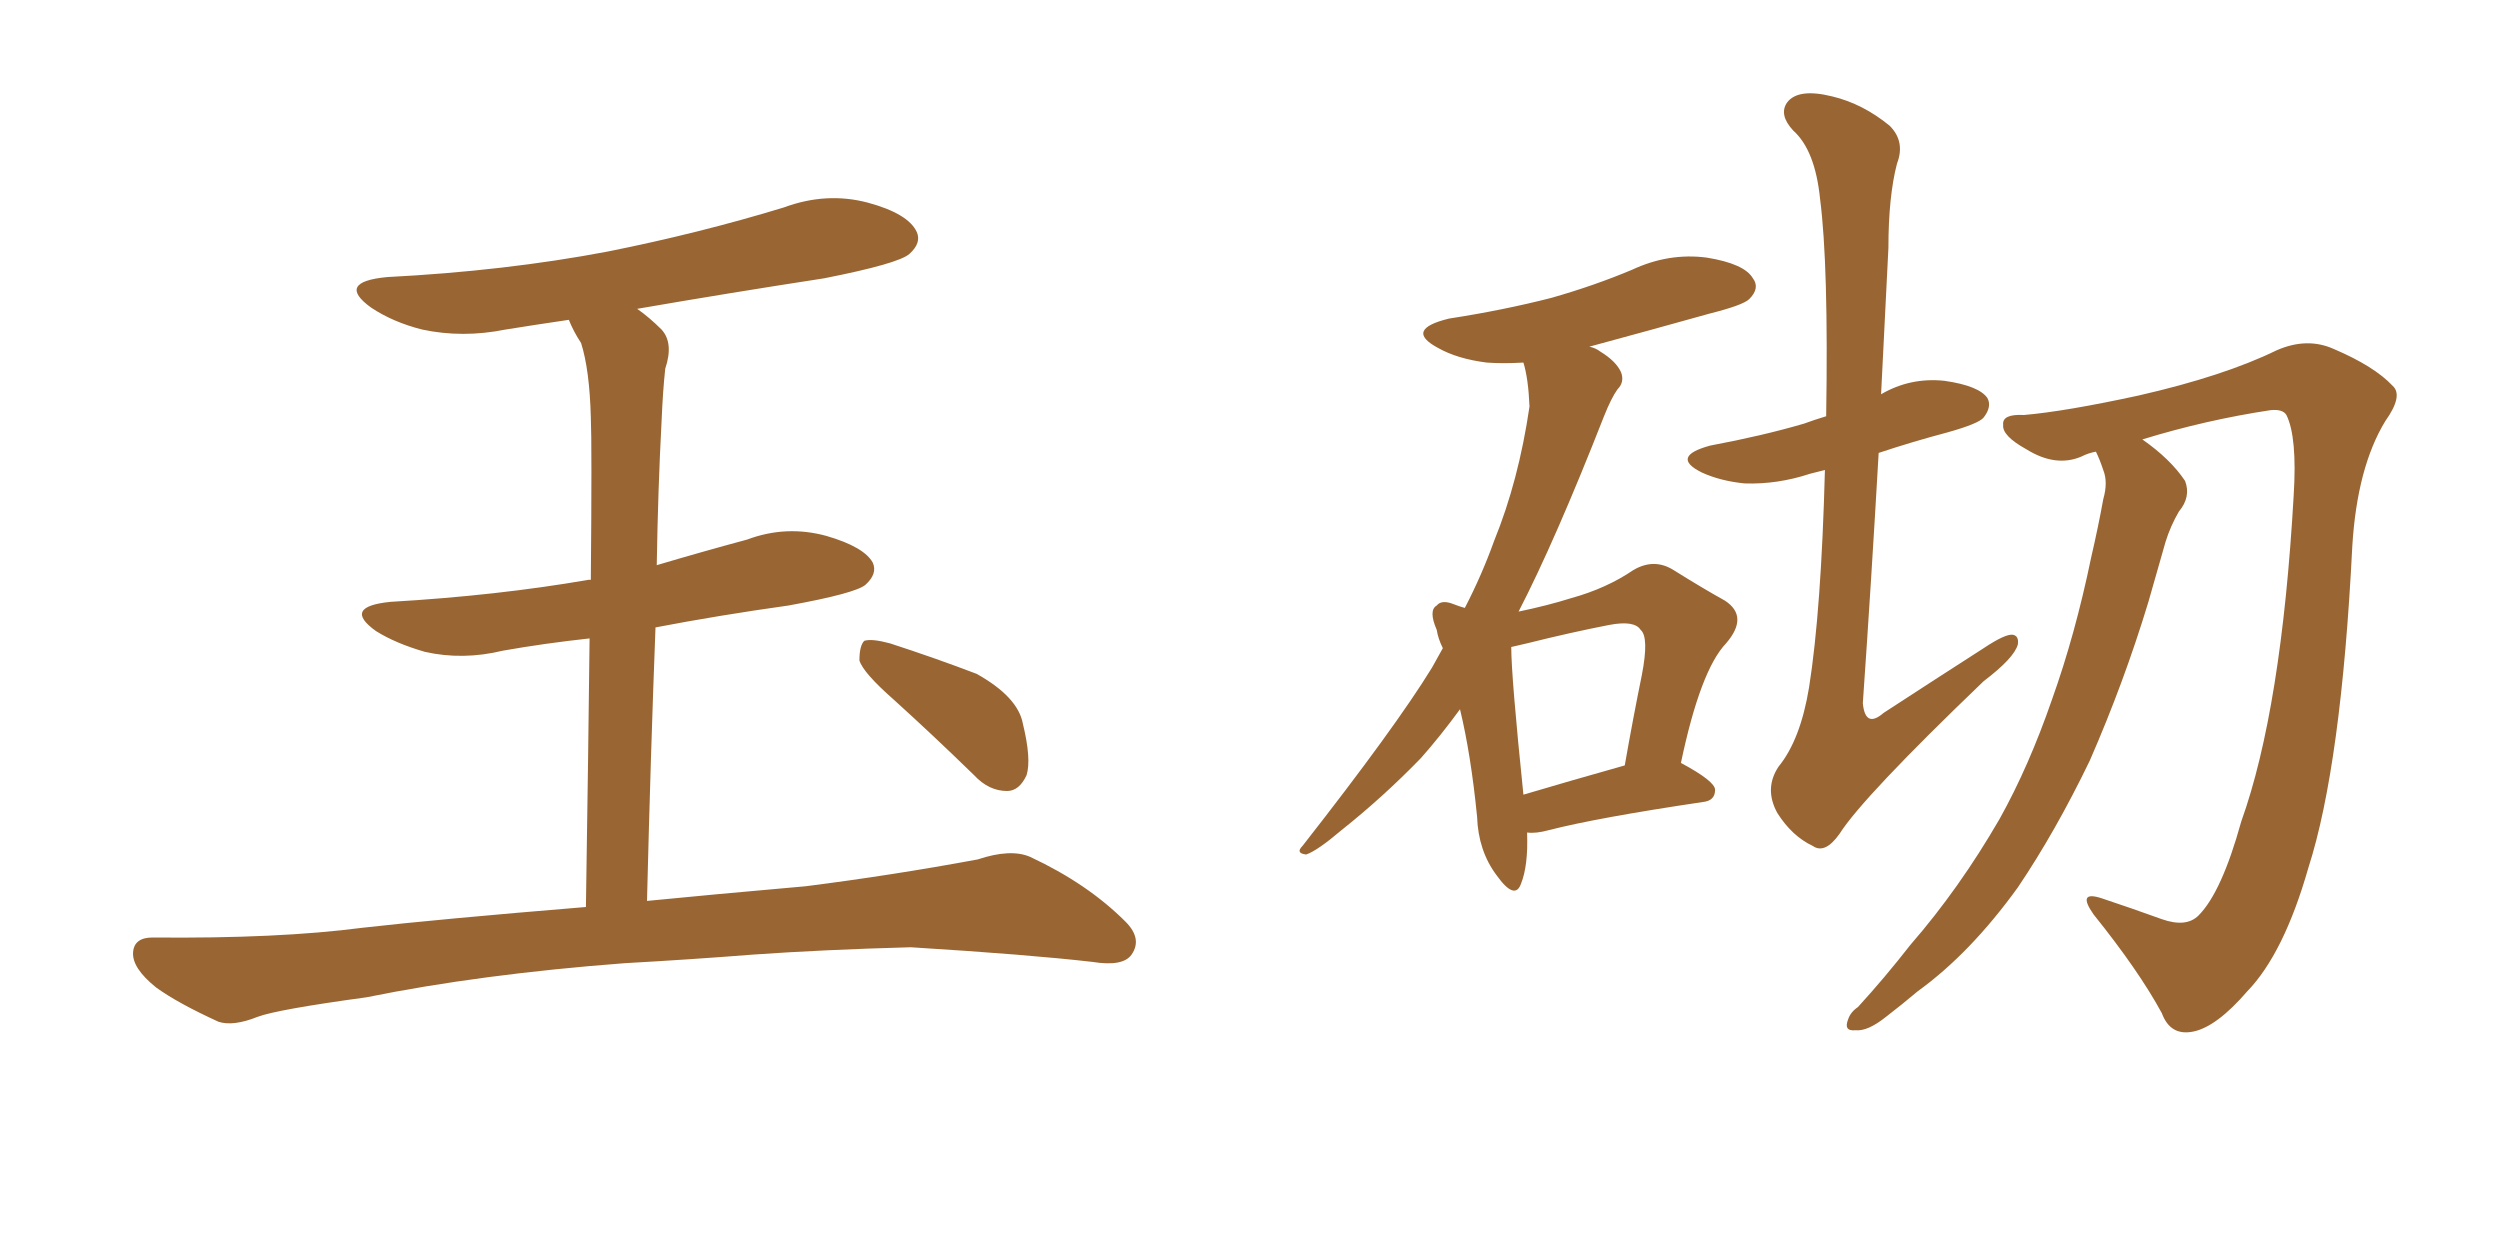 <svg xmlns="http://www.w3.org/2000/svg" xmlns:xlink="http://www.w3.org/1999/xlink" width="300" height="150"><path fill="#996633" padding="10" d="M75 115.58L75 115.58Q57.71 116.89 43.95 119.68L43.95 119.68Q33.25 121.14 30.91 122.02L30.91 122.02Q27.98 123.19 26.22 122.61L26.22 122.61Q21.39 120.41 18.75 118.51L18.75 118.51Q15.82 116.16 15.97 114.26L15.97 114.26Q16.11 112.50 18.31 112.50L18.31 112.50Q33.40 112.65 43.51 111.33L43.51 111.33Q52.59 110.30 70.31 108.84L70.31 108.84Q70.61 89.50 70.75 76.61L70.75 76.61Q65.33 77.20 60.35 78.08L60.35 78.08Q55.52 79.25 50.98 78.22L50.98 78.22Q47.46 77.20 45.12 75.73L45.12 75.73Q41.02 72.80 46.88 72.22L46.88 72.22Q59.62 71.48 70.61 69.58L70.61 69.58Q70.75 69.58 70.90 69.58L70.90 69.58Q71.04 53.32 70.90 50.10L70.90 50.10Q70.75 44.38 69.73 41.16L69.73 41.16Q68.85 39.84 68.26 38.38L68.26 38.38Q64.31 38.96 60.64 39.55L60.64 39.55Q55.52 40.58 50.68 39.55L50.68 39.55Q47.17 38.67 44.53 36.91L44.53 36.91Q40.28 33.84 46.44 33.25L46.44 33.25Q60.64 32.52 72.95 30.18L72.95 30.18Q83.94 27.98 94.04 24.90L94.04 24.90Q99.17 23.00 104.15 24.32L104.15 24.32Q108.98 25.63 110.01 27.83L110.01 27.83Q110.60 29.15 109.13 30.47L109.13 30.47Q107.81 31.64 98.88 33.40L98.88 33.40Q87.45 35.16 76.46 37.06L76.46 37.06Q77.93 38.09 79.39 39.55L79.39 39.55Q80.86 41.16 79.83 44.24L79.83 44.24Q79.54 46.88 79.39 50.54L79.39 50.54Q78.96 58.59 78.81 67.82L78.81 67.82Q84.23 66.21 89.65 64.75L89.65 64.75Q94.34 62.99 99.17 64.31L99.17 64.31Q103.71 65.63 104.74 67.53L104.74 67.53Q105.32 68.85 103.86 70.17L103.86 70.17Q102.69 71.19 94.63 72.66L94.63 72.66Q86.28 73.83 78.66 75.29L78.66 75.29Q78.08 90.38 77.64 108.11L77.64 108.11Q85.11 107.37 96.68 106.35L96.68 106.35Q107.08 105.03 117.33 103.13L117.33 103.13Q121.29 101.81 123.63 102.83L123.63 102.83Q130.52 106.05 135.06 110.60L135.06 110.60Q137.11 112.65 135.79 114.55L135.79 114.55Q134.77 116.02 131.10 115.43L131.10 115.43Q123.49 114.55 109.28 113.67L109.28 113.67Q98.73 113.96 90.38 114.55L90.38 114.55Q82.91 115.14 75 115.58ZM107.23 83.94L107.23 83.94L107.23 83.94Q103.56 80.71 103.13 79.25L103.13 79.25Q103.13 77.49 103.71 76.90L103.71 76.90Q104.59 76.61 106.79 77.20L106.79 77.20Q112.21 78.96 117.19 80.86L117.19 80.86Q122.17 83.64 122.75 86.87L122.75 86.87Q123.78 91.11 123.19 93.02L123.19 93.02Q122.31 94.92 120.85 94.92L120.85 94.92Q118.65 94.92 116.89 93.02L116.89 93.02Q111.77 88.04 107.23 83.94ZM183.25 99.90L183.25 99.90Q183.40 103.86 182.52 106.05L182.52 106.05Q181.79 108.11 179.59 105.03L179.59 105.03Q177.39 102.10 177.25 98.00L177.25 98.00Q176.51 90.53 175.20 85.11L175.20 85.11Q172.85 88.33 170.51 90.97L170.51 90.97Q165.97 95.65 160.99 99.61L160.99 99.61Q158.06 102.10 156.74 102.54L156.74 102.54Q155.42 102.39 156.30 101.51L156.30 101.51Q167.43 87.30 171.83 80.13L171.83 80.13Q172.56 78.81 173.14 77.78L173.14 77.78Q172.56 76.61 172.41 75.59L172.41 75.59Q171.39 73.24 172.41 72.66L172.41 72.66Q173.00 71.92 174.46 72.51L174.46 72.51Q175.20 72.80 175.78 72.95L175.78 72.95Q177.83 68.99 179.30 64.89L179.30 64.89Q182.23 57.71 183.54 48.78L183.54 48.78Q183.40 45.41 182.81 43.51L182.81 43.51Q180.32 43.65 178.42 43.51L178.42 43.51Q174.90 43.07 172.56 41.75L172.56 41.75Q168.46 39.55 173.88 38.23L173.88 38.23Q180.47 37.21 186.18 35.74L186.18 35.74Q191.31 34.28 195.85 32.37L195.85 32.37Q200.24 30.32 204.79 30.91L204.79 30.91Q209.33 31.64 210.35 33.40L210.35 33.40Q211.23 34.57 209.91 35.89L209.91 35.89Q209.18 36.62 205.08 37.65L205.08 37.65Q197.75 39.70 190.72 41.60L190.72 41.60Q191.46 41.75 192.04 42.19L192.04 42.19Q193.95 43.36 194.53 44.68L194.53 44.68Q194.97 45.85 194.09 46.73L194.09 46.73Q193.36 47.75 192.48 49.95L192.48 49.95Q186.62 64.89 182.23 73.39L182.23 73.39Q185.74 72.66 188.53 71.78L188.53 71.78Q192.77 70.61 196.00 68.41L196.00 68.41Q198.49 66.94 200.83 68.41L200.83 68.41Q204.35 70.61 206.98 72.07L206.98 72.07Q209.91 73.97 207.13 77.20L207.13 77.20Q204.05 80.42 201.71 91.55L201.71 91.55Q205.81 93.75 205.81 94.78L205.81 94.78Q205.81 96.09 204.35 96.24L204.35 96.24Q191.60 98.14 185.89 99.61L185.89 99.61Q184.28 100.05 183.25 99.90ZM182.81 95.36L182.81 95.36Q188.23 93.75 194.97 91.85L194.97 91.85Q196.00 85.99 197.02 81.01L197.02 81.01Q197.90 76.46 196.88 75.59L196.88 75.59Q196.14 74.41 193.07 75L193.07 75Q188.53 75.88 183.25 77.20L183.25 77.20Q181.93 77.49 181.35 77.64L181.35 77.64Q181.35 81.15 182.81 95.36ZM218.99 56.40L218.99 56.40Q217.82 56.69 217.24 56.84L217.24 56.84Q213.28 58.15 209.33 58.01L209.33 58.01Q206.40 57.71 204.20 56.69L204.20 56.69Q200.39 54.79 205.22 53.47L205.22 53.47Q211.52 52.29 216.50 50.83L216.50 50.83Q217.68 50.39 219.14 49.95L219.14 49.95Q219.43 31.79 218.41 23.88L218.41 23.88Q217.82 18.02 215.19 15.67L215.19 15.67Q213.43 13.77 214.45 12.30L214.45 12.30Q215.77 10.55 219.87 11.57L219.87 11.57Q223.54 12.45 226.76 15.09L226.76 15.09Q228.66 16.99 227.64 19.63L227.64 19.63Q226.61 23.58 226.61 29.74L226.61 29.74Q226.17 38.53 225.73 47.31L225.73 47.31Q229.25 45.26 233.35 45.70L233.35 45.70Q237.45 46.29 238.48 47.75L238.48 47.75Q239.06 48.78 238.04 50.10L238.04 50.10Q237.45 50.83 233.79 51.86L233.79 51.86Q229.39 53.03 225.44 54.35L225.44 54.35Q224.56 69.73 223.54 84.38L223.54 84.38Q223.83 87.45 226.03 85.55L226.03 85.55Q232.32 81.45 238.04 77.78L238.04 77.78Q240.67 76.03 241.55 76.17L241.55 76.17Q242.29 76.32 242.14 77.34L242.14 77.34Q241.70 78.96 238.04 81.74L238.04 81.74Q223.54 95.65 220.75 100.05L220.75 100.05Q218.99 102.54 217.53 101.51L217.53 101.51Q215.04 100.34 213.28 97.56L213.28 97.56Q211.67 94.63 213.43 91.99L213.43 91.99Q216.06 88.77 217.09 82.47L217.09 82.47Q218.55 73.24 218.99 56.40ZM251.51 54.20L251.51 54.20L251.51 54.20Q250.63 54.35 249.76 54.79L249.76 54.79Q246.68 56.10 243.16 53.91L243.16 53.91Q240.23 52.29 240.38 50.98L240.38 50.98Q240.23 49.66 242.87 49.80L242.87 49.80Q247.85 49.37 256.64 47.46L256.64 47.46Q266.89 45.12 273.19 42.04L273.19 42.04Q276.86 40.43 280.08 41.89L280.08 41.89Q284.91 43.95 287.11 46.29L287.11 46.29Q288.43 47.46 286.23 50.54L286.23 50.54Q282.86 56.10 282.28 65.48L282.28 65.48Q280.96 91.85 277.00 104.15L277.00 104.15Q274.07 114.40 269.68 118.95L269.68 118.95Q266.02 123.19 263.23 123.78L263.23 123.78Q260.45 124.37 259.42 121.58L259.42 121.58Q256.64 116.46 251.22 109.72L251.22 109.72Q249.17 106.79 252.25 107.81L252.25 107.81Q255.76 108.98 259.42 110.30L259.42 110.30Q262.35 111.33 263.82 109.86L263.82 109.86Q266.60 107.08 268.95 98.58L268.95 98.58Q273.78 85.11 275.24 59.47L275.24 59.47Q275.68 52.44 274.37 49.80L274.37 49.80Q273.93 49.07 272.46 49.22L272.46 49.22Q264.70 50.39 257.08 52.73L257.08 52.73Q260.45 55.08 262.21 57.71L262.21 57.71Q262.94 59.62 261.47 61.38L261.47 61.38Q260.45 63.13 259.86 65.04L259.86 65.04Q258.84 68.55 257.81 72.22L257.81 72.22Q254.88 81.88 250.78 91.26L250.78 91.26Q246.68 99.76 242.14 106.49L242.14 106.49Q236.43 114.40 230.13 118.95L230.13 118.95Q228.22 120.56 226.32 122.02L226.32 122.02Q224.12 123.78 222.66 123.63L222.66 123.63Q221.19 123.78 221.78 122.31L221.78 122.31Q222.07 121.44 222.95 120.85L222.95 120.85Q226.17 117.33 229.25 113.38L229.25 113.38Q235.11 106.64 239.94 98.29L239.94 98.29Q243.46 91.99 246.24 83.94L246.24 83.94Q249.02 76.17 250.93 66.94L250.93 66.94Q251.81 63.13 252.39 59.91L252.39 59.91Q252.98 57.86 252.39 56.40L252.39 56.40Q251.95 55.08 251.51 54.20Z"/></svg>